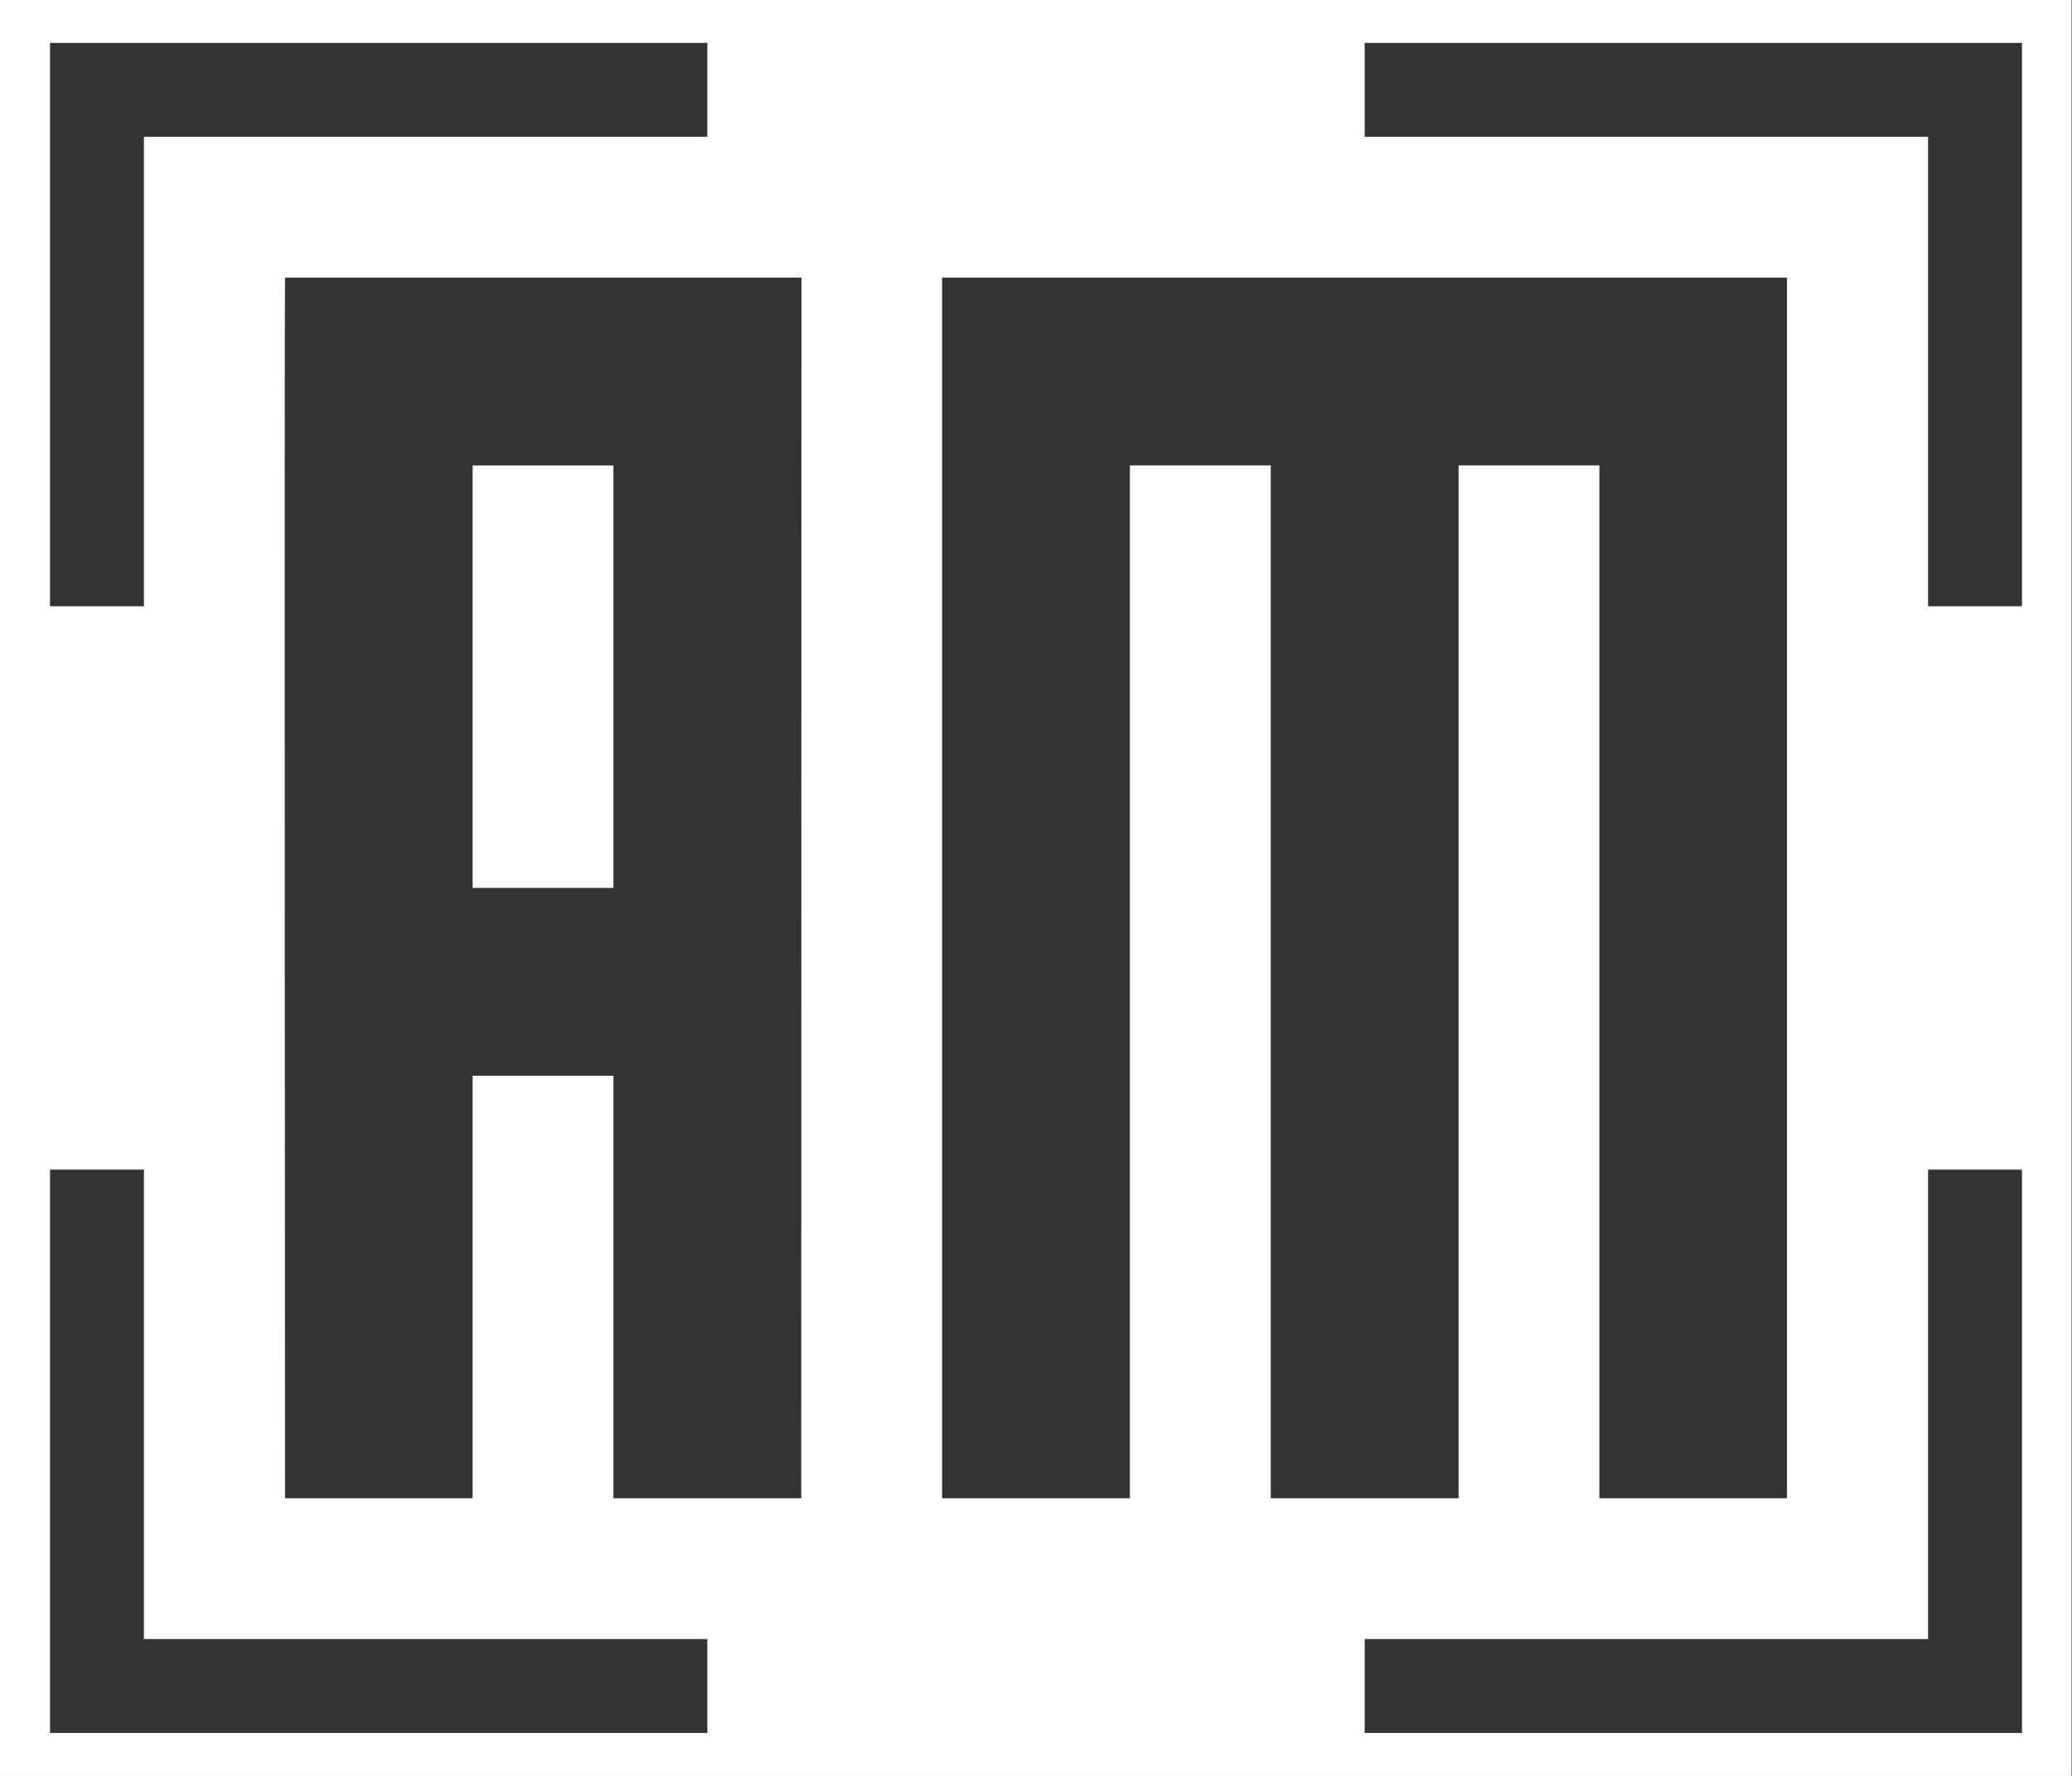 <svg id="Capa_1" data-name="Capa 1" xmlns="http://www.w3.org/2000/svg" viewBox="0 0 378 324"><rect x="0" y="0" width="378" height="324" fill="#808080" stroke="none"/><defs><style>.cls-1{fill:#fff;}.cls-2{fill:#333;}</style></defs><rect class="cls-1" x="-0.13" width="378" height="324"/><path class="cls-2" d="M146.17,273.35H111.91V196.26H86.22v77.09H52S51.86,56,52,50.65h94.21ZM111.91,162V84.91H86.22V162Z"/><path class="cls-2" d="M326,273.35H291.78V84.91H266.09V273.35H231.83V84.91h-25.7V273.35H171.87V50.65H326Z"/><polyline class="cls-2" points="9.13 110.61 26.26 110.61 26.26 24.96 129.04 24.96 129.04 7.83 9.13 7.83"/><polyline class="cls-2" points="9.13 213.39 26.26 213.39 26.26 299.04 129.04 299.04 129.04 316.17 9.13 316.17"/><polyline class="cls-2" points="368.87 110.61 351.74 110.61 351.74 24.96 248.96 24.96 248.96 7.83 368.87 7.83"/><polyline class="cls-2" points="368.87 213.39 351.74 213.39 351.74 299.04 248.96 299.04 248.96 316.17 368.87 316.17"/></svg>